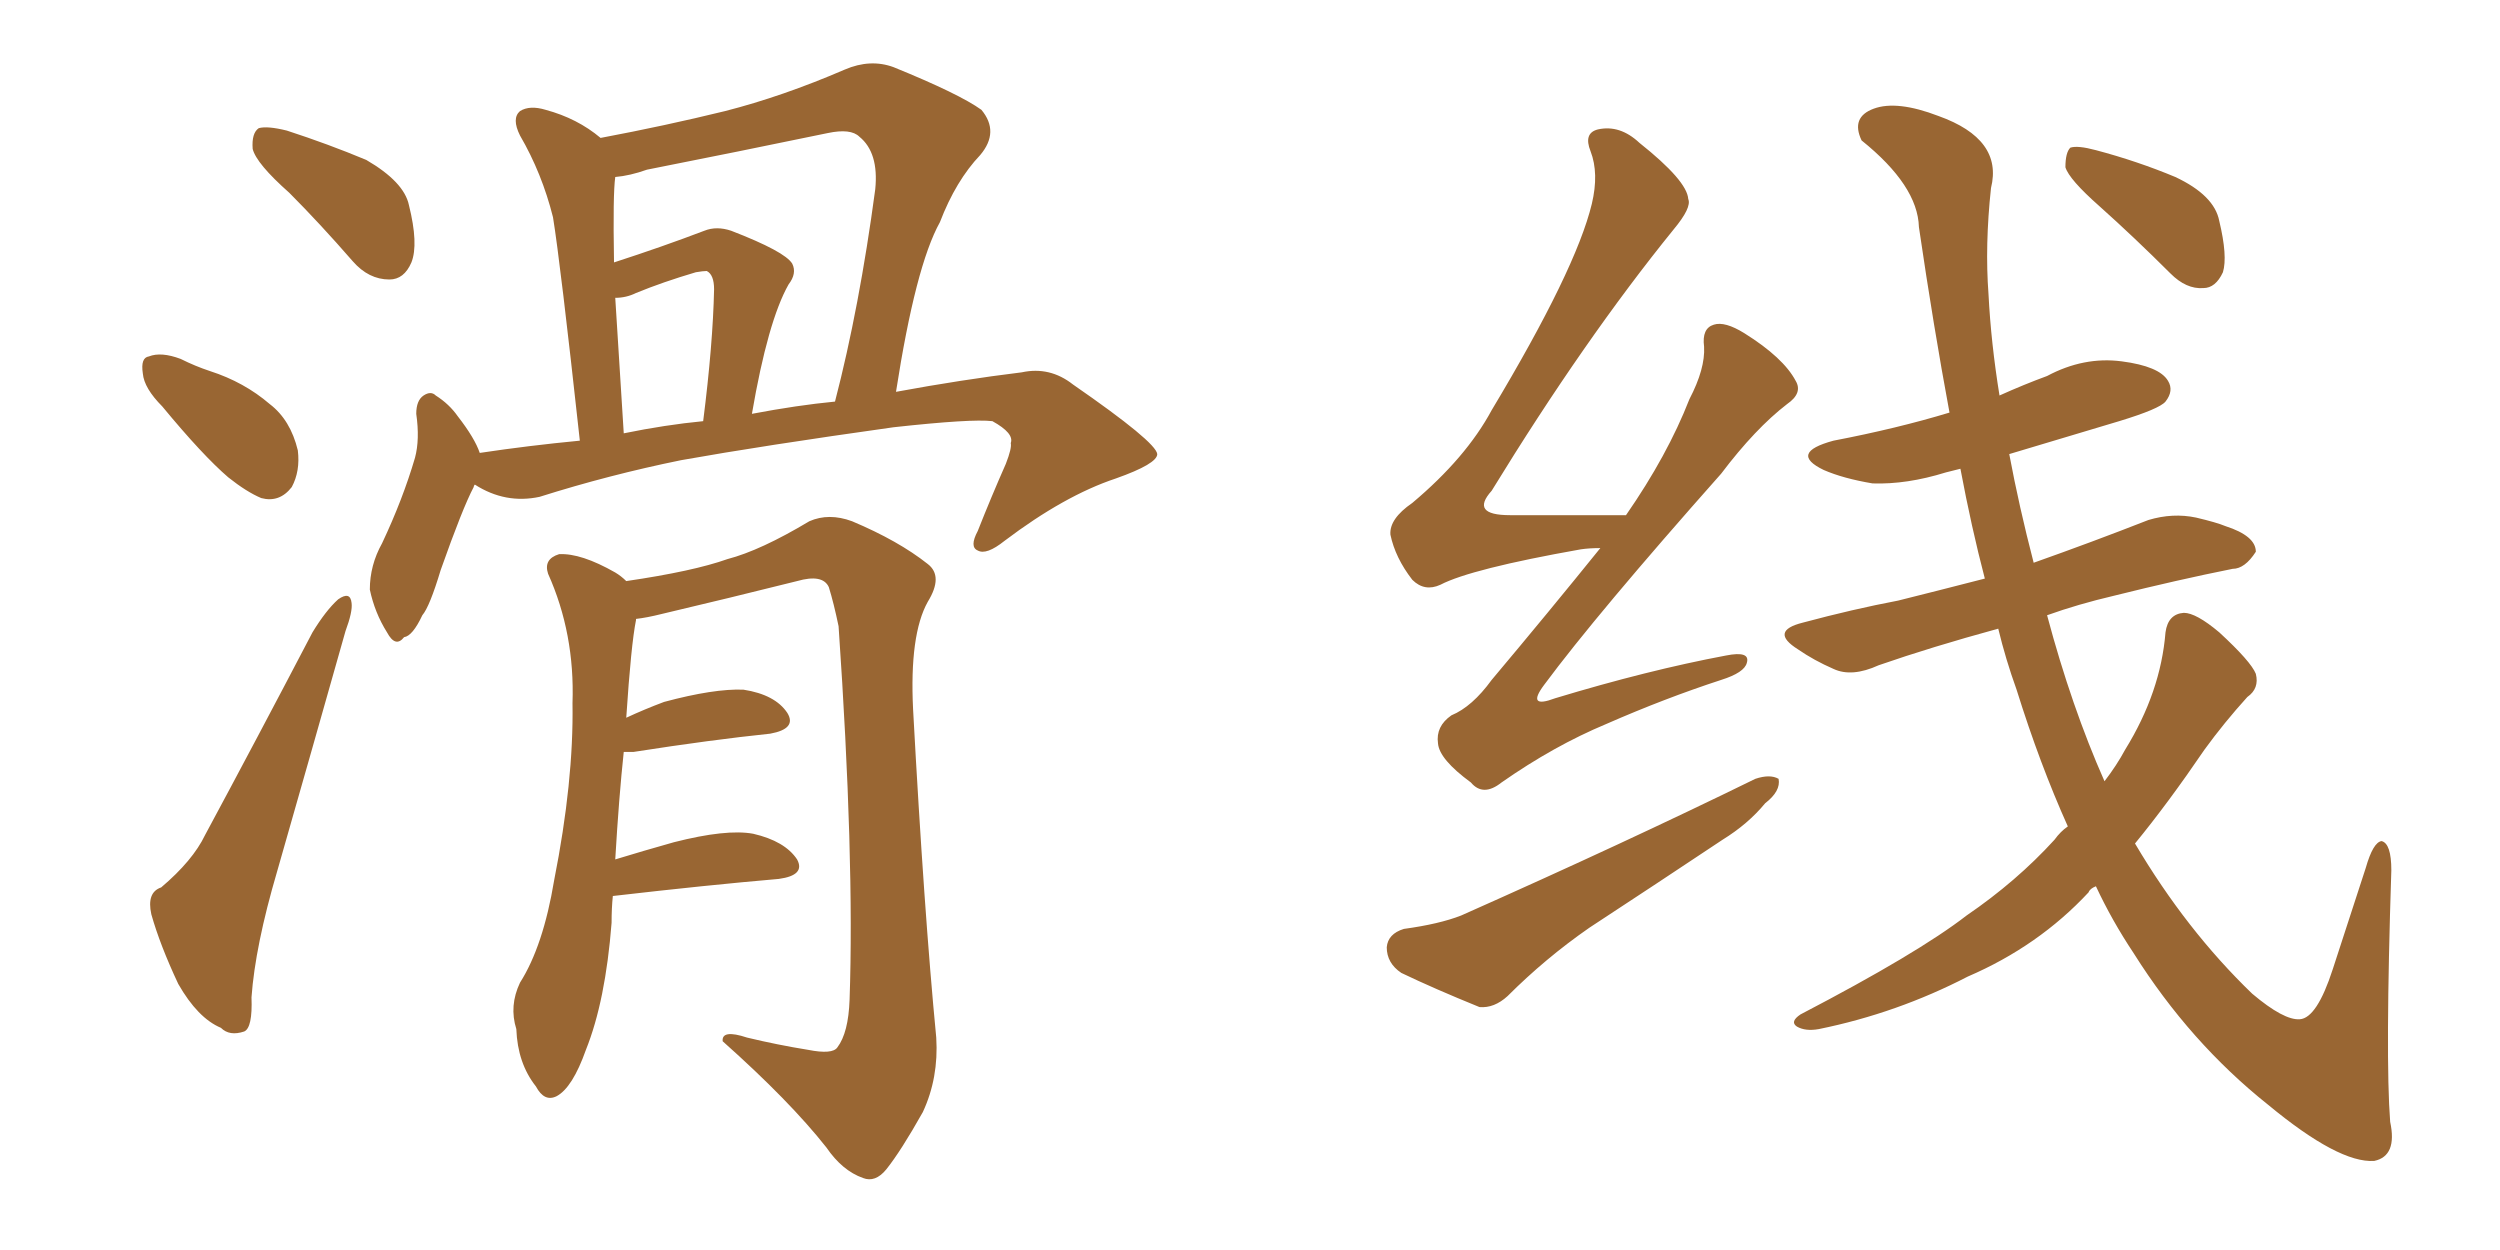 <svg xmlns="http://www.w3.org/2000/svg" xmlns:xlink="http://www.w3.org/1999/xlink" width="300" height="150"><path fill="#996633" padding="10" d="M34.72 23.14L34.72 23.14Q30.76 19.63 30.32 17.87L30.32 17.87Q30.18 15.97 31.05 15.38L31.05 15.38Q32.08 15.09 34.42 15.67L34.42 15.67Q39.40 17.29 43.95 19.19L43.95 19.19Q48.49 21.83 49.07 24.61L49.07 24.61Q50.24 29.30 49.37 31.49L49.37 31.49Q48.49 33.54 46.73 33.54L46.73 33.54Q44.24 33.54 42.33 31.35L42.33 31.35Q38.38 26.81 34.72 23.14ZM19.48 48.78L19.48 48.78Q17.29 46.58 17.14 44.82L17.14 44.82Q16.85 42.92 17.87 42.77L17.87 42.77Q19.34 42.19 21.68 43.07L21.68 43.07Q23.44 43.95 25.20 44.53L25.20 44.53Q29.30 45.85 32.37 48.49L32.37 48.49Q34.86 50.39 35.74 54.05L35.74 54.05Q36.04 56.54 35.01 58.45L35.01 58.45Q33.54 60.35 31.35 59.77L31.35 59.77Q29.59 59.03 27.39 57.28L27.39 57.28Q24.32 54.64 19.48 48.78ZM19.34 106.49L19.34 106.49Q23.14 103.27 24.61 100.20L24.61 100.20Q30.76 88.77 37.50 75.88L37.50 75.88Q39.11 73.24 40.58 71.92L40.58 71.92Q42.04 70.90 42.19 72.36L42.19 72.36Q42.33 73.39 41.46 75.73L41.46 75.73Q37.65 89.21 33.25 104.59L33.25 104.59Q30.62 113.53 30.18 119.68L30.18 119.68Q30.32 123.34 29.30 123.78L29.30 123.78Q27.54 124.37 26.51 123.34L26.51 123.34Q23.73 122.17 21.39 118.07L21.39 118.07Q19.19 113.38 18.16 109.72L18.16 109.72Q17.58 107.08 19.34 106.49ZM56.98 58.15L56.98 58.15Q56.84 58.30 56.84 58.45L56.84 58.45Q55.52 60.94 52.88 68.41L52.88 68.41Q51.56 72.80 50.68 73.83L50.68 73.83Q49.51 76.32 48.49 76.46L48.49 76.46Q47.46 77.78 46.44 75.88L46.44 75.88Q44.97 73.54 44.38 70.75L44.38 70.75Q44.38 67.82 45.85 65.19L45.85 65.19Q48.34 59.91 49.80 54.93L49.80 54.93Q50.39 52.73 49.95 49.66L49.95 49.66Q49.95 48.05 50.83 47.46L50.83 47.46Q51.71 46.88 52.29 47.46L52.29 47.46Q53.91 48.49 54.93 49.95L54.93 49.95Q56.98 52.59 57.57 54.35L57.57 54.35Q63.43 53.47 69.58 52.88L69.58 52.88Q67.24 31.49 66.36 26.07L66.36 26.07Q65.04 20.80 62.40 16.26L62.40 16.26Q61.38 14.21 62.40 13.33L62.40 13.33Q63.57 12.60 65.48 13.18L65.48 13.18Q69.29 14.21 72.07 16.55L72.07 16.55Q79.83 15.09 87.01 13.33L87.01 13.33Q93.90 11.57 101.37 8.35L101.37 8.35Q104.44 7.03 107.23 8.06L107.23 8.06Q115.14 11.28 117.77 13.18L117.77 13.18Q119.97 15.82 117.63 18.60L117.63 18.60Q114.70 21.68 112.79 26.66L112.79 26.66Q109.86 31.93 107.52 47.02L107.52 47.02Q115.43 45.56 122.61 44.68L122.61 44.68Q125.98 43.95 128.76 46.14L128.76 46.14Q138.72 53.03 138.87 54.49L138.87 54.49Q138.87 55.66 133.89 57.42L133.89 57.42Q127.73 59.47 120.56 64.89L120.56 64.89Q118.36 66.65 117.33 66.06L117.33 66.06Q116.31 65.63 117.33 63.72L117.33 63.72Q118.95 59.62 120.70 55.66L120.70 55.66Q121.44 53.76 121.29 53.17L121.29 53.17Q121.73 52.00 119.09 50.54L119.09 50.54Q116.60 50.24 107.23 51.27L107.23 51.27Q91.55 53.47 81.74 55.22L81.74 55.22Q73.10 56.98 64.75 59.62L64.75 59.62Q60.64 60.50 56.98 58.15ZM90.23 49.66L90.23 49.66Q95.65 48.63 100.20 48.19L100.20 48.19Q103.13 36.91 105.03 22.71L105.03 22.71Q105.47 18.31 103.13 16.41L103.13 16.41Q102.10 15.38 99.32 15.97L99.32 15.97Q88.77 18.16 77.64 20.36L77.64 20.36Q75.59 21.09 73.83 21.24L73.83 21.24Q73.54 23.29 73.68 31.35L73.68 31.35Q73.68 31.35 73.68 31.49L73.68 31.49Q79.54 29.59 84.52 27.69L84.52 27.69Q85.99 27.10 87.74 27.69L87.74 27.69Q94.19 30.18 95.07 31.64L95.07 31.64Q95.65 32.81 94.63 34.13L94.63 34.13Q92.14 38.53 90.23 49.66ZM74.85 52.00L74.85 52.00Q79.83 50.98 84.38 50.54L84.38 50.54Q85.55 41.31 85.69 34.72L85.69 34.72Q85.69 32.96 84.81 32.52L84.81 32.52Q84.38 32.52 83.50 32.67L83.50 32.67Q79.54 33.84 76.32 35.16L76.32 35.16Q75.15 35.74 73.83 35.74L73.83 35.74Q74.27 42.63 74.85 52.00ZM73.54 107.52L73.54 107.52L73.54 107.52Q73.39 108.98 73.39 110.74L73.39 110.74Q72.66 120.12 70.31 125.98L70.31 125.98Q68.70 130.52 66.80 131.54L66.80 131.54Q65.33 132.28 64.31 130.37L64.31 130.37Q62.11 127.59 61.96 123.49L61.96 123.49Q61.08 120.70 62.40 117.92L62.40 117.92Q65.19 113.53 66.50 105.62L66.50 105.62Q68.85 93.75 68.70 84.38L68.70 84.38Q68.99 76.03 65.77 68.85L65.77 68.85Q65.19 67.09 67.09 66.50L67.09 66.50Q69.73 66.36 73.83 68.70L73.83 68.70Q74.56 69.14 75.15 69.73L75.15 69.73Q83.20 68.55 87.30 67.09L87.30 67.09Q91.26 66.06 97.12 62.55L97.12 62.55Q99.46 61.52 102.25 62.55L102.25 62.55Q107.81 64.89 111.33 67.68L111.33 67.68Q113.23 69.14 111.33 72.22L111.33 72.22Q109.13 76.17 109.57 85.11L109.57 85.11Q110.89 109.42 112.35 124.51L112.35 124.51Q112.65 129.35 110.74 133.45L110.74 133.45Q108.11 138.13 106.35 140.33L106.35 140.33Q105.03 141.94 103.56 141.36L103.56 141.36Q101.07 140.48 99.17 137.70L99.17 137.70Q94.78 132.13 86.72 124.95L86.72 124.95Q86.57 123.49 89.65 124.51L89.65 124.51Q93.31 125.39 96.97 125.98L96.97 125.98Q99.90 126.56 100.49 125.68L100.49 125.68Q101.81 123.93 101.95 119.97L101.95 119.97Q102.54 102.98 100.63 75.15L100.63 75.15Q100.05 72.36 99.46 70.46L99.46 70.46Q98.73 68.85 95.65 69.73L95.65 69.73Q87.45 71.78 79.39 73.68L79.39 73.68Q77.64 74.12 76.32 74.27L76.32 74.27Q76.32 74.27 76.32 74.41L76.32 74.41Q75.73 77.34 75.15 86.13L75.15 86.13Q77.34 85.11 79.69 84.23L79.69 84.23Q85.69 82.62 89.21 82.76L89.21 82.76Q93.02 83.35 94.48 85.55L94.48 85.55Q95.65 87.45 92.43 88.04L92.43 88.04Q85.40 88.77 76.03 90.23L76.03 90.23Q75.29 90.23 74.85 90.23L74.85 90.23Q74.27 95.65 73.83 103.13L73.83 103.13Q77.20 102.10 80.86 101.07L80.86 101.07Q87.16 99.46 90.38 100.05L90.38 100.05Q94.19 100.93 95.65 103.13L95.65 103.13Q96.68 105.03 93.46 105.47L93.46 105.47Q84.96 106.20 73.54 107.52ZM192.04 65.77L192.04 65.77Q190.72 65.77 189.70 65.92L189.70 65.92Q176.51 68.26 172.85 70.17L172.85 70.17Q170.95 71.04 169.48 69.58L169.48 69.58Q167.43 66.94 166.85 64.16L166.85 64.16Q166.70 62.26 169.48 60.35L169.48 60.35Q175.93 54.93 179.00 49.22L179.00 49.22Q189.11 32.37 191.02 24.46L191.02 24.46Q191.89 20.80 190.87 18.16L190.87 18.16Q189.99 15.97 191.75 15.53L191.75 15.53Q194.38 14.94 196.73 17.14L196.73 17.14Q202.44 21.68 202.59 23.88L202.59 23.88Q203.03 24.90 200.83 27.54L200.83 27.54Q190.14 40.72 179.00 58.89L179.00 58.89Q176.37 61.82 181.20 61.82L181.20 61.82Q187.50 61.82 195.12 61.82L195.12 61.82Q200.10 54.64 202.73 47.90L202.73 47.90Q204.64 44.24 204.49 41.60L204.49 41.60Q204.20 39.40 205.66 38.96L205.66 38.96Q206.98 38.53 209.33 39.99L209.33 39.99Q214.01 42.92 215.48 45.70L215.48 45.70Q216.36 47.17 214.45 48.49L214.45 48.49Q210.64 51.42 206.54 56.84L206.54 56.84Q191.60 73.68 185.30 82.18L185.30 82.18Q183.11 85.11 186.62 83.79L186.62 83.79Q197.75 80.42 207.13 78.66L207.13 78.66Q210.06 78.08 209.62 79.54L209.62 79.54Q209.33 80.71 206.54 81.59L206.54 81.59Q199.80 83.79 192.77 86.87L192.77 86.87Q186.47 89.50 180.18 93.90L180.18 93.90Q177.98 95.65 176.51 93.90L176.51 93.90Q172.71 91.11 172.56 89.21L172.56 89.21Q172.27 87.16 174.17 85.84L174.17 85.84Q176.66 84.81 179.00 81.59L179.00 81.59Q185.89 73.39 192.04 65.77ZM168.46 111.47L168.46 111.47Q172.71 110.89 175.34 109.86L175.34 109.86Q195.12 101.07 210.64 93.46L210.64 93.46Q212.40 92.87 213.43 93.46L213.43 93.46Q213.72 94.92 211.82 96.39L211.82 96.39Q209.77 98.88 206.69 100.78L206.69 100.78Q198.78 106.05 190.72 111.33L190.72 111.33Q185.45 114.99 180.91 119.53L180.91 119.53Q179.30 121.00 177.54 120.85L177.54 120.85Q172.12 118.65 168.16 116.75L168.16 116.75Q166.41 115.58 166.41 113.67L166.41 113.67Q166.55 112.06 168.46 111.47ZM248.14 99.17L248.14 99.17Q244.78 91.70 241.99 82.76L241.99 82.76Q240.67 79.10 239.79 75.44L239.79 75.44Q231.74 77.64 225.44 79.83L225.44 79.83Q222.22 81.30 220.02 80.27L220.02 80.27Q217.68 79.25 215.77 77.93L215.77 77.93Q212.26 75.73 216.36 74.71L216.36 74.71Q222.36 73.10 227.78 72.07L227.78 72.07Q232.47 70.90 238.18 69.43L238.18 69.43Q236.57 63.28 235.25 56.25L235.25 56.25Q234.08 56.54 233.50 56.69L233.50 56.69Q228.81 58.15 224.71 58.01L224.71 58.01Q221.19 57.42 218.85 56.40L218.85 56.40Q214.60 54.35 220.02 52.88L220.02 52.88Q227.64 51.42 233.94 49.51L233.94 49.51Q232.03 39.26 230.27 27.25L230.27 27.25Q230.13 22.27 223.39 16.85L223.39 16.85Q222.07 14.06 224.85 13.04L224.85 13.04Q227.64 12.01 232.62 13.92L232.62 13.92Q240.38 16.70 238.92 22.56L238.92 22.56Q238.18 29.44 238.62 35.30L238.62 35.30Q238.92 41.16 239.94 47.46L239.94 47.46Q242.87 46.14 245.65 45.12L245.65 45.12Q250.05 42.77 254.59 43.36L254.59 43.36Q259.13 43.95 260.16 45.70L260.16 45.70Q260.89 46.88 259.86 48.19L259.86 48.19Q259.13 49.07 254.30 50.54L254.30 50.54Q247.41 52.59 241.11 54.49L241.11 54.49Q242.29 60.79 244.04 67.53L244.04 67.53Q251.07 65.04 257.81 62.40L257.81 62.40Q260.74 61.52 263.53 62.11L263.53 62.11Q266.02 62.70 267.04 63.13L267.04 63.13Q270.70 64.31 270.70 66.21L270.70 66.21Q269.38 68.26 267.92 68.26L267.92 68.26Q261.33 69.58 253.71 71.48L253.71 71.48Q249.32 72.51 245.65 73.83L245.65 73.83Q248.58 84.81 252.54 93.75L252.54 93.75Q254.00 91.85 255.03 89.94L255.03 89.94Q259.28 83.06 259.86 75.88L259.86 75.88Q260.16 73.68 262.06 73.54L262.06 73.54Q263.53 73.54 266.31 75.88L266.31 75.88Q270.12 79.39 270.70 80.86L270.70 80.86Q271.14 82.62 269.68 83.64L269.68 83.64Q266.89 86.72 264.55 89.94L264.55 89.94Q260.16 96.39 256.20 101.22L256.20 101.22Q262.35 111.62 270.26 119.24L270.26 119.24Q274.07 122.46 275.98 122.31L275.98 122.31Q278.03 122.17 279.93 116.31L279.93 116.31Q281.69 110.89 283.89 104.15L283.89 104.15Q284.77 101.07 285.79 100.93L285.79 100.93Q286.96 101.22 286.96 104.44L286.96 104.44Q286.23 127.00 286.82 134.62L286.82 134.62Q287.70 138.72 284.91 139.31L284.91 139.31Q280.66 139.60 272.17 132.57L272.17 132.57Q262.79 125.10 256.05 114.40L256.05 114.40Q253.42 110.45 251.51 106.35L251.51 106.35Q250.78 106.64 250.63 107.08L250.63 107.08Q244.63 113.53 236.13 117.19L236.13 117.19Q227.64 121.58 218.26 123.49L218.26 123.49Q216.65 123.78 215.63 123.19L215.63 123.19Q214.75 122.61 216.06 121.73L216.06 121.73Q230.13 114.40 235.99 109.86L235.99 109.86Q241.99 105.76 246.53 100.78L246.53 100.78Q247.27 99.76 248.14 99.17ZM251.95 24.76L251.95 24.76L251.95 24.76Q248.29 21.53 247.85 20.07L247.85 20.07Q247.85 18.31 248.44 17.72L248.44 17.72Q249.32 17.43 251.51 18.02L251.51 18.02Q256.49 19.34 261.04 21.24L261.04 21.24Q265.72 23.44 266.31 26.51L266.31 26.51Q267.33 30.76 266.75 32.67L266.75 32.67Q265.87 34.57 264.40 34.57L264.40 34.57Q262.35 34.72 260.45 32.81L260.45 32.81Q256.05 28.42 251.95 24.76Z"/></svg>